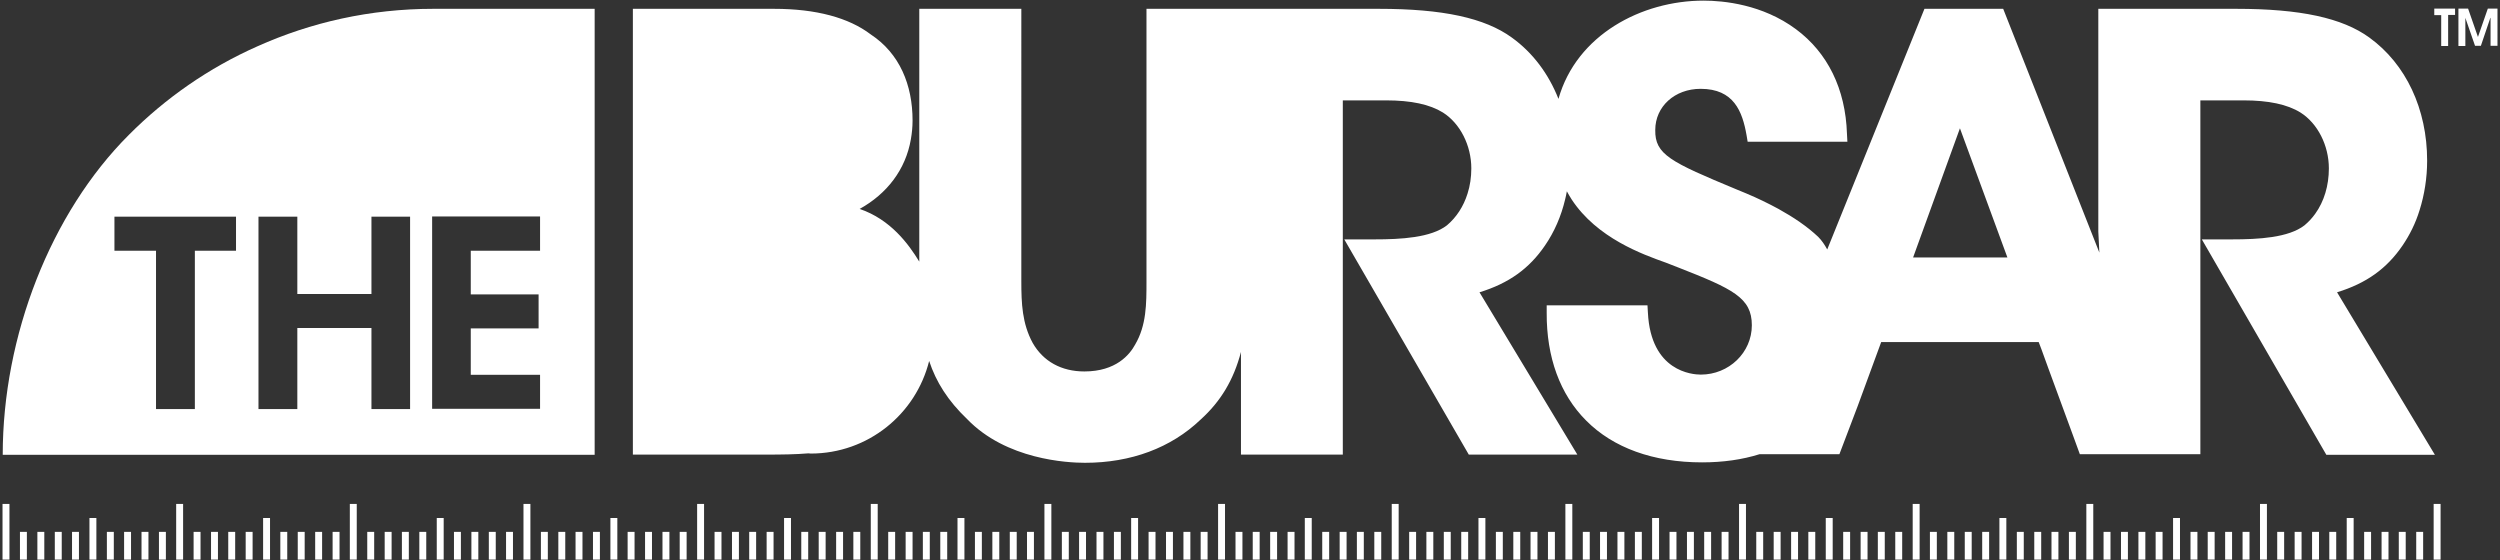 <?xml version="1.0" encoding="UTF-8"?> <svg xmlns="http://www.w3.org/2000/svg" xmlns:xlink="http://www.w3.org/1999/xlink" version="1.1" id="Layer_1" x="0px" y="0px" viewBox="0 0 1190.6 266.8" style="enable-background:new 0 0 1190.6 266.8;" xml:space="preserve"><rect x="0" y="0" width="1190.6" height="266.8" fill="#333333" stroke="none"/> <style type="text/css"> .st0{fill:#FFFFFF;} </style> <g> <path class="st0" d="M1184.8,4.1l-4.7,13.5h0l-4.7-13.5h-4.6v17.8h3.3V8.5h0l4.6,13.3h2.8l4.5-13.3h0.1v13.3h3.3V4.1H1184.8z M1159.3,4.1v3.1h3.3v14.7h3.3V7.1h3.3V4.1H1159.3z M206.3,4.2c-29.9,0-58.2,6.4-83.8,17.9C99.5,32.3,78.8,46.7,61.3,64.3 c-37.1,37.1-60,95.6-60,152.3h281.9V4.2H206.3z M112.4,119.4H92.8v75.4H74.3v-75.4H54.5v-16.2h57.9V119.4z M195.3,194.8h-18.4 v-38.6h-35.3v38.6h-18.5v-91.6h18.5V140h35.3v-36.8h18.4V194.8z M257.2,119.4h-33v20.8h32.3v16.2h-32.3v22.1h33v16.2h-51.4v-91.6 h51.4V119.4z M1159,240v26.5h3.3V240H1159z M1076.3,240v26.5h3.3V240H1076.3z M993.6,240v26.5h3.3V240H993.6z M910.9,240v26.5h3.3 V240H910.9z M828.2,240v26.5h3.3V240H828.2z M745.5,240v26.5h3.3V240H745.5z M662.8,240v26.5h3.3V240H662.8z M580.1,240v26.5h3.3 V240H580.1z M497.4,240v26.5h3.3V240H497.4z M414.7,240v26.5h3.3V240H414.7z M332,240v26.5h3.3V240H332z M249.3,240v26.5h3.3V240 H249.3z M166.6,240v26.5h3.3V240H166.6z M83.9,240v26.5h3.3V240H83.9z M1.2,240v26.5h3.3V240H1.2z M1117.6,246.7v19.8h3.3v-19.8 H1117.6z M1034.9,246.7v19.8h3.3v-19.8H1034.9z M952.2,246.7v19.8h3.3v-19.8H952.2z M869.5,246.7v19.8h3.3v-19.8H869.5z M786.8,246.7v19.8h3.3v-19.8H786.8z M704.1,246.7v19.8h3.3v-19.8H704.1z M621.4,246.7v19.8h3.3v-19.8H621.4z M538.7,246.7v19.8 h3.3v-19.8H538.7z M456,246.7v19.8h3.3v-19.8H456z M373.4,246.7v19.8h3.3v-19.8H373.4z M290.7,246.7v19.8h3.3v-19.8H290.7z M208,246.7v19.8h3.3v-19.8H208z M125.3,246.7v19.8h3.3v-19.8H125.3z M42.6,246.7v19.8h3.3v-19.8H42.6z M1150.7,253.3v13.2h3.3 v-13.2H1150.7z M1142.4,253.3v13.2h3.3v-13.2H1142.4z M1134.2,253.3v13.2h3.3v-13.2H1134.2z M1125.9,253.3v13.2h3.3v-13.2H1125.9z M1109.3,253.3v13.2h3.3v-13.2H1109.3z M1101.1,253.3v13.2h3.3v-13.2H1101.1z M1092.8,253.3v13.2h3.3v-13.2H1092.8z M1084.5,253.3 v13.2h3.3v-13.2H1084.5z M1068,253.3v13.2h3.3v-13.2H1068z M1059.7,253.3v13.2h3.3v-13.2H1059.7z M1051.4,253.3v13.2h3.3v-13.2 H1051.4z M1043.2,253.3v13.2h3.3v-13.2H1043.2z M1026.6,253.3v13.2h3.3v-13.2H1026.6z M1018.4,253.3v13.2h3.3v-13.2H1018.4z M1010.1,253.3v13.2h3.3v-13.2H1010.1z M1001.8,253.3v13.2h3.3v-13.2H1001.8z M985.3,253.3v13.2h3.3v-13.2H985.3z M977,253.3v13.2 h3.3v-13.2H977z M968.8,253.3v13.2h3.3v-13.2H968.8z M960.5,253.3v13.2h3.3v-13.2H960.5z M944,253.3v13.2h3.3v-13.2H944z M935.7,253.3v13.2h3.3v-13.2H935.7z M927.4,253.3v13.2h3.3v-13.2H927.4z M919.1,253.3v13.2h3.3v-13.2H919.1z M902.6,253.3v13.2 h3.3v-13.2H902.6z M894.3,253.3v13.2h3.3v-13.2H894.3z M886.1,253.3v13.2h3.3v-13.2H886.1z M877.8,253.3v13.2h3.3v-13.2H877.8z M861.2,253.3v13.2h3.3v-13.2H861.2z M853,253.3v13.2h3.3v-13.2H853z M844.7,253.3v13.2h3.3v-13.2H844.7z M836.4,253.3v13.2h3.3 v-13.2H836.4z M819.9,253.3v13.2h3.3v-13.2H819.9z M811.6,253.3v13.2h3.3v-13.2H811.6z M803.4,253.3v13.2h3.3v-13.2H803.4z M795.1,253.3v13.2h3.3v-13.2H795.1z M778.6,253.3v13.2h3.3v-13.2H778.6z M770.3,253.3v13.2h3.3v-13.2H770.3z M762,253.3v13.2h3.3 v-13.2H762z M753.8,253.3v13.2h3.3v-13.2H753.8z M737.2,253.3v13.2h3.3v-13.2H737.2z M728.9,253.3v13.2h3.3v-13.2H728.9z M720.7,253.3v13.2h3.3v-13.2H720.7z M712.4,253.3v13.2h3.3v-13.2H712.4z M695.9,253.3v13.2h3.3v-13.2H695.9z M687.6,253.3v13.2 h3.3v-13.2H687.6z M679.3,253.3v13.2h3.3v-13.2H679.3z M671.1,253.3v13.2h3.3v-13.2H671.1z M654.5,253.3v13.2h3.3v-13.2H654.5z M646.2,253.3v13.2h3.3v-13.2H646.2z M638,253.3v13.2h3.3v-13.2H638z M629.7,253.3v13.2h3.3v-13.2H629.7z M613.2,253.3v13.2h3.3 v-13.2H613.2z M604.9,253.3v13.2h3.3v-13.2H604.9z M596.6,253.3v13.2h3.3v-13.2H596.6z M588.4,253.3v13.2h3.3v-13.2H588.4z M571.8,253.3v13.2h3.3v-13.2H571.8z M563.6,253.3v13.2h3.3v-13.2H563.6z M555.3,253.3v13.2h3.3v-13.2H555.3z M547,253.3v13.2h3.3 v-13.2H547z M530.5,253.3v13.2h3.3v-13.2H530.5z M522.2,253.3v13.2h3.3v-13.2H522.2z M513.9,253.3v13.2h3.3v-13.2H513.9z M505.7,253.3v13.2h3.3v-13.2H505.7z M489.1,253.3v13.2h3.3v-13.2H489.1z M480.9,253.3v13.2h3.3v-13.2H480.9z M472.6,253.3v13.2 h3.3v-13.2H472.6z M464.3,253.3v13.2h3.3v-13.2H464.3z M447.8,253.3v13.2h3.3v-13.2H447.8z M439.5,253.3v13.2h3.3v-13.2H439.5z M431.3,253.3v13.2h3.3v-13.2H431.3z M423,253.3v13.2h3.3v-13.2H423z M406.4,253.3v13.2h3.3v-13.2H406.4z M398.2,253.3v13.2h3.3 v-13.2H398.2z M389.9,253.3v13.2h3.3v-13.2H389.9z M381.6,253.3v13.2h3.3v-13.2H381.6z M365.1,253.3v13.2h3.3v-13.2H365.1z M356.8,253.3v13.2h3.3v-13.2H356.8z M348.6,253.3v13.2h3.3v-13.2H348.6z M340.3,253.3v13.2h3.3v-13.2H340.3z M323.7,253.3v13.2 h3.3v-13.2H323.7z M315.5,253.3v13.2h3.3v-13.2H315.5z M307.2,253.3v13.2h3.3v-13.2H307.2z M298.9,253.3v13.2h3.3v-13.2H298.9z M282.4,253.3v13.2h3.3v-13.2H282.4z M274.1,253.3v13.2h3.3v-13.2H274.1z M265.9,253.3v13.2h3.3v-13.2H265.9z M257.6,253.3v13.2 h3.3v-13.2H257.6z M241,253.3v13.2h3.3v-13.2H241z M232.8,253.3v13.2h3.3v-13.2H232.8z M224.5,253.3v13.2h3.3v-13.2H224.5z M216.2,253.3v13.2h3.3v-13.2H216.2z M199.7,253.3v13.2h3.3v-13.2H199.7z M191.4,253.3v13.2h3.3v-13.2H191.4z M183.2,253.3v13.2 h3.3v-13.2H183.2z M174.9,253.3v13.2h3.3v-13.2H174.9z M158.4,253.3v13.2h3.3v-13.2H158.4z M150.1,253.3v13.2h3.3v-13.2H150.1z M141.8,253.3v13.2h3.3v-13.2H141.8z M133.5,253.3v13.2h3.3v-13.2H133.5z M117,253.3v13.2h3.3v-13.2H117z M108.7,253.3v13.2h3.3 v-13.2H108.7z M100.5,253.3v13.2h3.3v-13.2H100.5z M92.2,253.3v13.2h3.3v-13.2H92.2z M75.7,253.3v13.2H79v-13.2H75.7z M67.4,253.3 v13.2h3.3v-13.2H67.4z M59.1,253.3v13.2h3.3v-13.2H59.1z M50.9,253.3v13.2h3.3v-13.2H50.9z M34.3,253.3v13.2h3.3v-13.2H34.3z M26.1,253.3v13.2h3.3v-13.2H26.1z M17.8,253.3v13.2h3.3v-13.2H17.8z M9.5,253.3v13.2h3.3v-13.2H9.5z"></path> <path class="st0" d="M1113,139.2c14-4.3,23.7-11.3,31.2-22.3c3.4-5,6.2-10.6,8.1-16.8c2.3-7.3,3.6-15.3,3.6-23.6 c0-24.6-10.1-46-27.5-58.6c-12.9-9.4-33-13.7-63.4-13.7h-65.7v106.1l0.5,10L954,4.2h-37.5l-46.3,114.6c-1.2-2.2-2.6-4.3-4.3-6 c-5.3-5-11.7-9.3-18.9-13.3c-4.8-2.6-9.9-5.1-15.4-7.4l-4.6-1.9c-31.5-13.1-38.9-16.6-38.7-28.3c0-11.2,9.3-19.6,21.6-19.6 c15.8,0,19.9,10.7,21.9,22.2l0.5,3h47.5l-0.2-3.8c-0.7-21.4-9.2-38.6-24.3-49.8C839.4,2.1,820.9,0.3,811.3,0.3 c-29.5,0-60.5,16.3-69.1,46.8c-4.7-11.9-12.2-22-22.2-29.2c-12.9-9.4-33-13.7-63.4-13.7H546V134c0,10.7,0,20.9-5.4,30.1 c-2.6,4.8-9.1,12.8-24.2,12.8c-10.9,0-19.6-4.8-24.6-13.6c-5-9.2-5.4-18.8-5.4-29.3V4.2h-48.6v120.4c-5.1-8.4-13.7-20.1-28.4-25.1 c13-7.2,21.9-18.7,24.4-33.2c0.5-2.9,0.8-5.8,0.8-8.9c0-16.9-6.1-31.9-19.9-41c-10.5-8-26.1-12.2-46-12.2h-67.3v212.3h63.2 c7.8,0,14.5-0.1,20.4-0.6c0.4,0,0.7,0.1,1.1,0.1c27.3,0,50.1-18.8,56.4-44.1c3.3,10,8.9,18.9,18.1,27.7 c18.6,19.3,47.7,20.8,56.1,20.8c21.9,0,41-7.1,55.1-20.6c9.5-8.6,15.7-18.8,19.2-32.2v48.9h48.5V47.8h20.5 c12.1,0,20.9,1.9,27.2,5.8c8.2,5.2,13.5,15.7,13.5,26.6c0,4.2-0.6,8.3-1.8,12c-1.9,6.1-5.3,11.3-9.8,15.1 c-7.6,5.9-21.8,6.7-34.6,6.7h-14.3l59.3,102.5h51.7l-46.6-77.3c14-4.3,23.7-11.3,31.2-22.3c4.4-6.4,7.7-13.9,9.6-22 c0.3-1.3,0.6-2.5,0.8-3.8c0.7,1.3,1.5,2.6,2.3,3.9c12.1,18.4,33.7,26.1,44.9,30.1c2,0.8,4,1.6,5.9,2.3c26,10.2,35,14.4,35,27.5 c0,13-10.9,23.5-24.3,23.5c-4,0-23.8-1.4-25.2-29.5l-0.2-3.5h-48l0,3.6c-0.1,21.1,6.3,38.8,18.8,51.3c12.9,13,32,19.9,55.2,19.9 c10,0,19.1-1.3,27.4-3.9H876l8.7-22.9l11.2-30.5h75l1.3,3.4l3.3,9.1l11.9,32.4l3.1,8.5h57.4V47.8h20.5c12,0,20.9,1.9,27.2,5.8 c8.2,5.2,13.5,15.7,13.5,26.6c0,8.2-2.3,15.8-6.5,21.6c-1.4,2-3.2,3.9-5.1,5.5c-7.6,5.9-21.8,6.7-34.6,6.7h-14.3l59.3,102.6h51.7 L1113,139.2z M911.1,122.6l22.3-61.5l22.6,61.5H911.1z"></path> <path class="st0" d="M933.4,61.1L933.4,61.1z"></path> <line class="st0" x1="876.6" y1="216.5" x2="876" y2="216.5"></line> </g> </svg> 